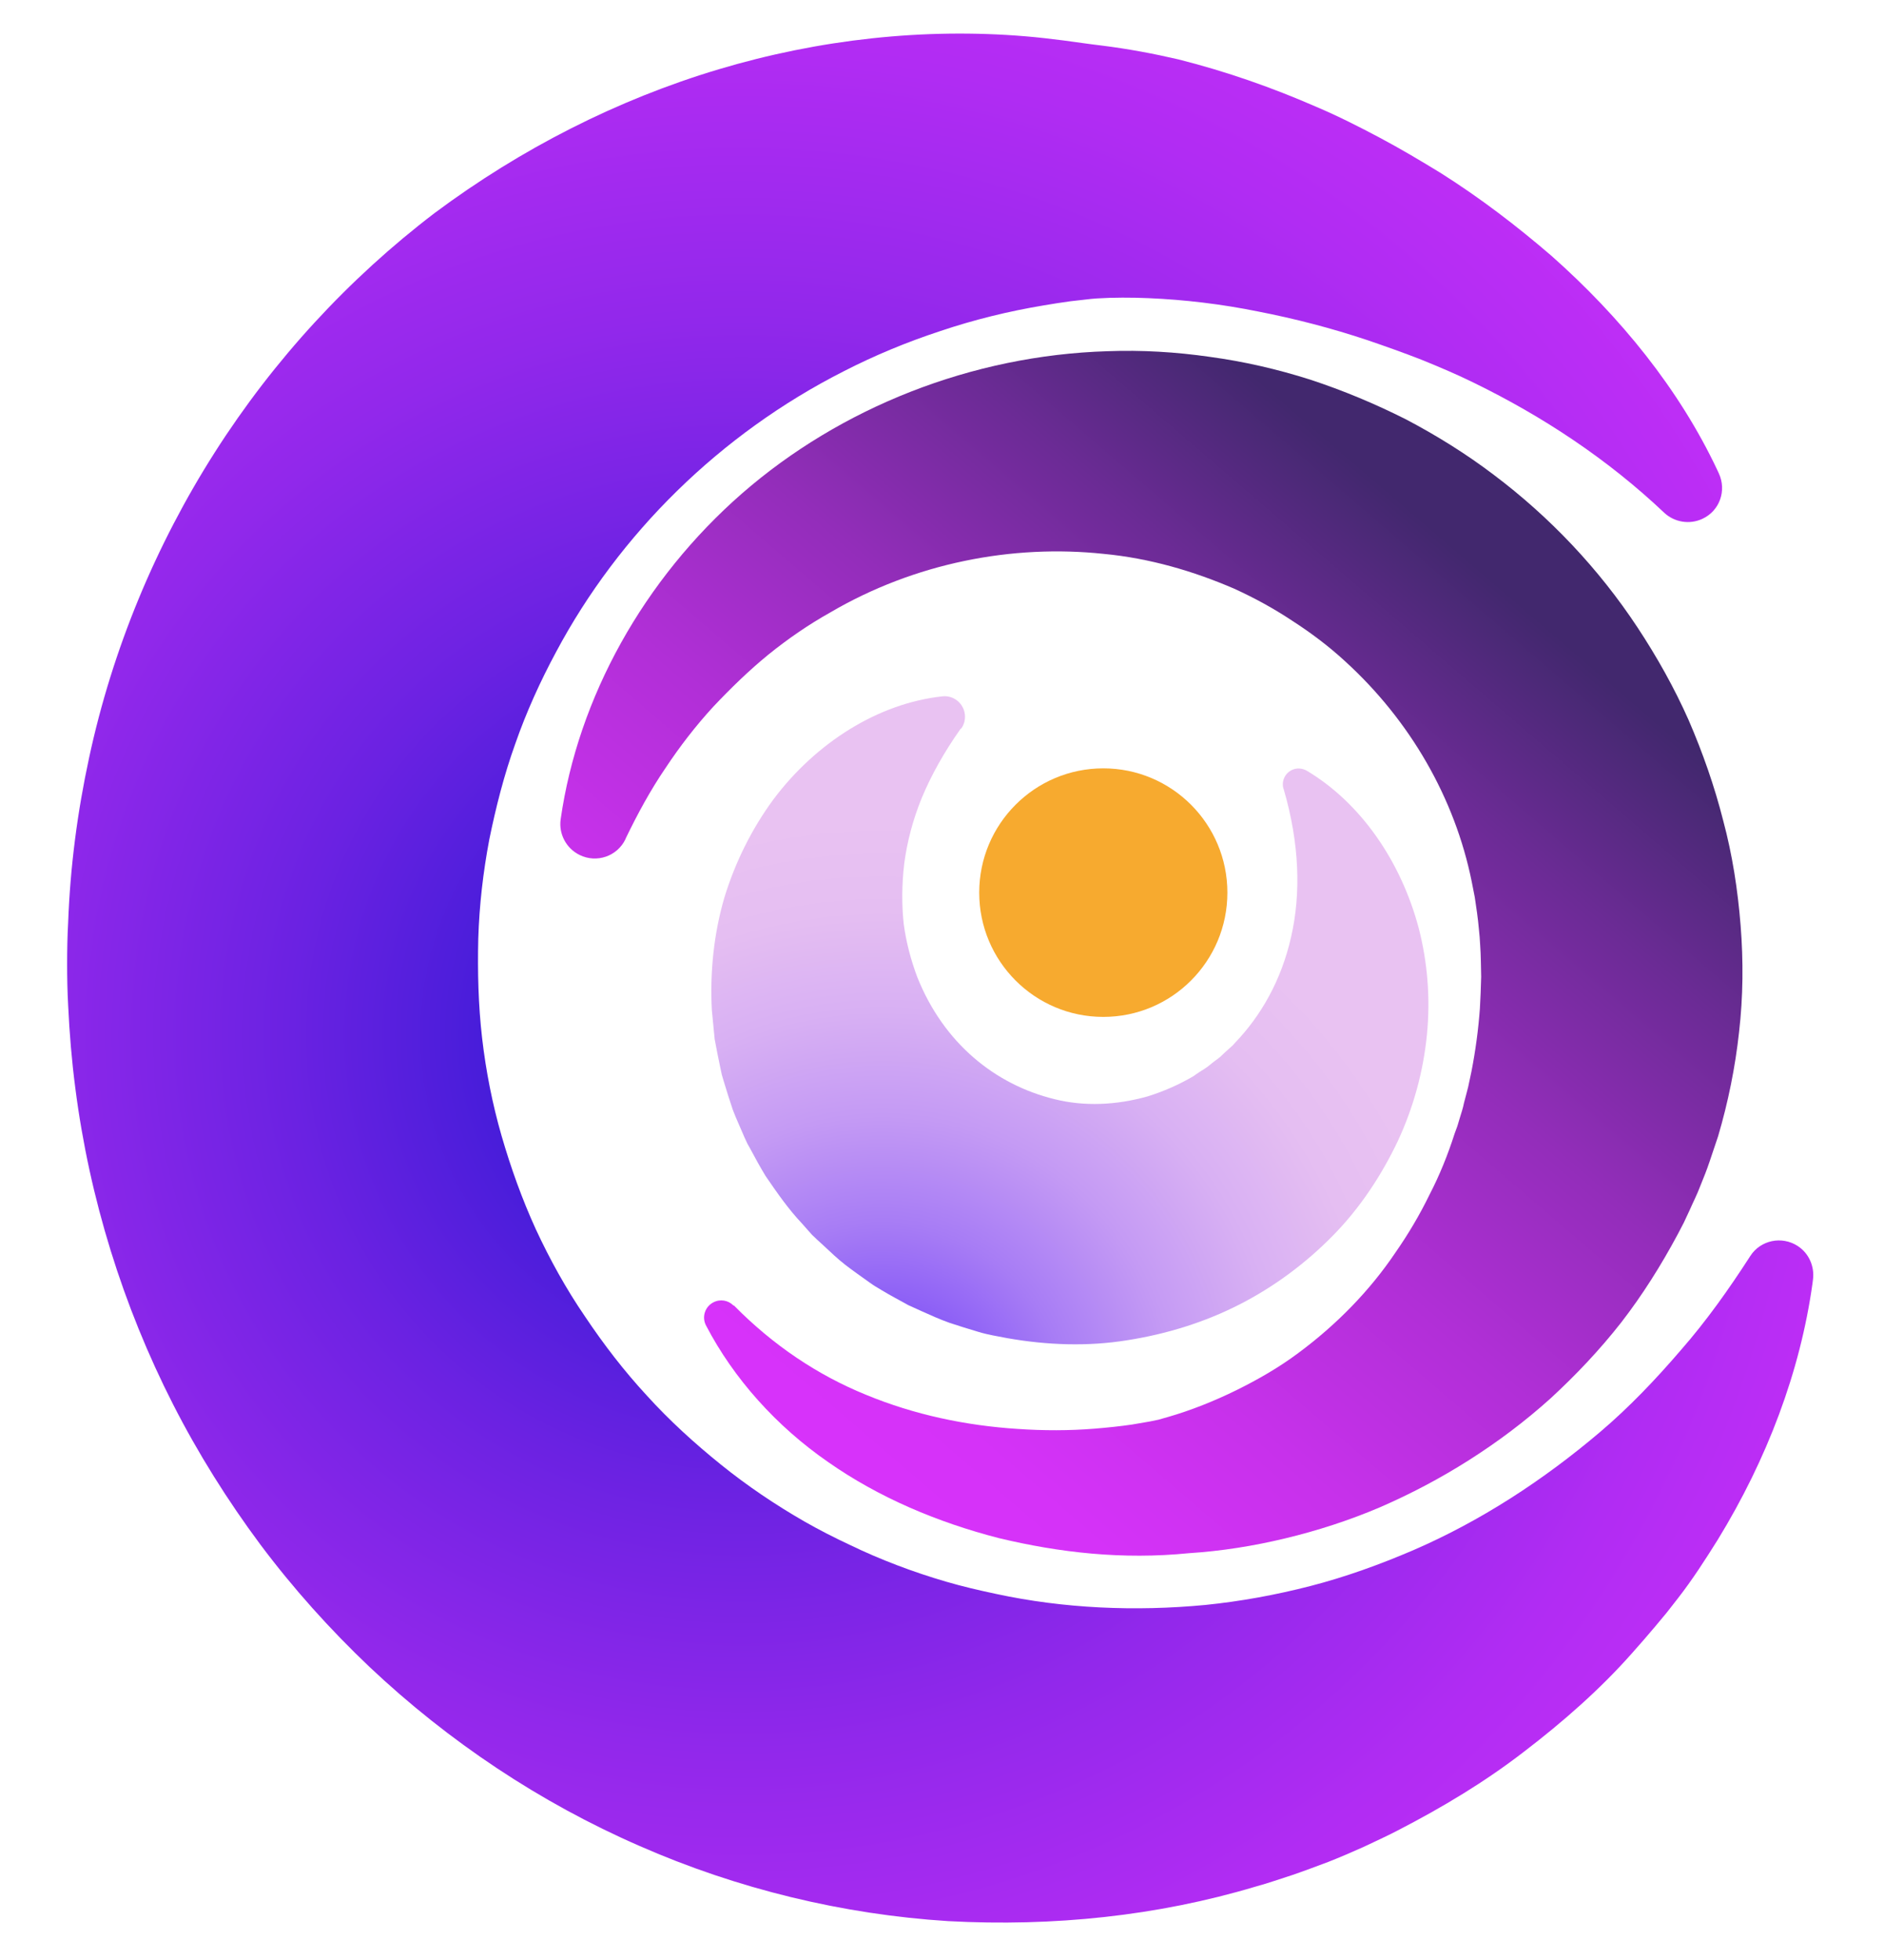<svg width="449" height="467" viewBox="0 0 449 467" fill="none" xmlns="http://www.w3.org/2000/svg">
<path d="M174.957 311.069C184.225 320.47 194.834 327.612 206.419 332.313C217.943 337.074 230.199 339.638 242.515 340.432C248.674 340.859 254.832 340.859 260.868 340.371C263.856 340.127 266.844 339.821 269.77 339.394C271.234 339.15 272.636 338.906 274.039 338.661L276.112 338.234C276.782 338.051 277.514 337.807 278.246 337.624C283.977 335.975 289.404 333.778 294.648 331.214C299.83 328.65 304.83 325.781 309.403 322.362C318.549 315.586 326.415 307.528 332.512 298.494C335.622 294.037 338.365 289.398 340.682 284.636C343.121 279.936 345.072 275.052 346.658 270.107L347.328 268.276L347.877 266.445C348.243 265.224 348.67 264.003 348.914 262.721C349.219 261.5 349.584 260.279 349.889 258.997L350.682 255.273C351.657 250.268 352.328 245.262 352.694 240.256L352.877 236.471L352.999 232.686C352.938 230.184 352.938 227.62 352.755 225.117L352.633 223.224C352.572 222.614 352.511 221.942 352.45 221.332C352.328 220.05 352.206 218.829 352.023 217.547L351.475 213.762L350.743 210.039C346.719 190.138 336.048 171.641 320.561 157.539C316.72 153.999 312.513 150.824 308.062 147.955C303.672 145.025 298.977 142.461 294.16 140.263C284.404 136.051 273.978 132.999 263.063 131.961C241.296 129.642 218.004 134.098 197.822 145.941C192.7 148.81 187.822 152.167 183.128 155.952C178.494 159.737 174.164 163.949 169.957 168.405C165.811 172.923 162.031 177.806 158.555 183.056C155.019 188.245 151.97 193.861 149.165 199.661L149.043 199.966C147.092 203.995 142.214 205.704 138.129 203.69C134.898 202.103 133.129 198.623 133.617 195.204C137.763 166.147 153.434 138.005 176.847 117.555C200.322 97.104 231.601 84.651 263.978 83.674C272.087 83.369 280.258 83.857 288.306 85.017C296.416 86.116 304.403 87.948 312.269 90.45C320.073 93.014 327.695 96.189 335.073 99.912C342.39 103.758 349.462 108.154 356.048 113.159C369.34 123.171 380.986 135.441 390.254 149.481C394.888 156.502 399.034 163.888 402.448 171.58C405.802 179.333 408.606 187.33 410.68 195.51C412.875 203.69 414.155 212.053 414.826 220.477C415.496 228.902 415.435 237.448 414.46 245.872C413.545 254.297 411.838 262.66 409.46 270.718L407.448 276.7C406.777 278.715 405.985 280.668 405.192 282.622C404.46 284.575 403.485 286.468 402.631 288.421L401.29 291.29L399.826 294.098C395.863 301.485 391.412 308.566 386.351 315.098C381.229 321.63 375.559 327.612 369.523 333.167C363.425 338.661 356.901 343.545 350.072 347.879C343.243 352.214 336.17 355.937 328.854 359.112C321.537 362.225 313.976 364.667 306.354 366.498C298.733 368.33 291.05 369.55 283.367 370.039C267.514 371.626 252.515 369.917 238.003 366.437C223.553 362.713 209.529 356.853 197.334 348.307C185.079 339.821 174.896 328.528 168.25 315.769C167.213 313.755 168.006 311.313 170.018 310.275C171.665 309.421 173.555 309.787 174.774 311.008L174.957 311.069Z" fill="url(#paint0_linear_178_175)"/>
<path d="M262.942 242.271C279.274 242.271 292.514 229.015 292.514 212.663C292.514 196.312 279.274 183.056 262.942 183.056C246.609 183.056 233.37 196.312 233.37 212.663C233.37 229.015 246.609 242.271 262.942 242.271Z" fill="#F7AA2F"/>
<path d="M228.918 173.655C224.955 179.272 221.967 184.644 219.711 190.016C217.516 195.388 216.175 200.638 215.504 205.704C214.895 210.832 214.895 215.655 215.382 220.172C215.992 224.689 217.151 228.902 218.614 232.809C224.894 248.497 237.089 258.387 251.296 261.866C258.368 263.637 265.99 263.331 273.551 261.195C277.27 260.035 280.929 258.448 284.465 256.372C285.258 255.762 286.172 255.212 287.026 254.663C287.941 254.113 288.672 253.381 289.526 252.77C289.953 252.465 290.379 252.16 290.806 251.794L291.965 250.695L293.184 249.596L293.794 249.047C293.977 248.864 294.16 248.619 294.343 248.436C300.501 242.026 305.379 233.541 307.696 223.224C310.074 212.908 309.708 200.943 305.928 188.001L305.867 187.879C305.318 185.926 306.415 183.85 308.427 183.24C309.464 182.934 310.501 183.117 311.415 183.606C324.22 191.237 333.853 205.094 338.121 221.149C340.195 229.207 340.926 237.814 340.073 246.483C339.219 255.151 336.902 263.759 333.122 271.878C329.28 279.936 324.22 287.688 317.756 294.281C311.293 300.874 303.794 306.49 295.44 310.764C287.087 315.037 278.002 317.845 268.612 319.31C259.222 320.836 249.527 320.47 240.137 318.822L236.601 318.15C235.443 317.906 234.284 317.662 233.126 317.296C230.809 316.624 228.553 315.892 226.297 315.159C224.041 314.365 221.906 313.389 219.711 312.412C218.614 311.924 217.516 311.435 216.48 310.947L213.37 309.238C212.334 308.688 211.297 308.078 210.261 307.467C209.224 306.857 208.188 306.246 207.273 305.575C205.322 304.171 203.371 302.828 201.48 301.363C199.59 299.898 197.883 298.249 196.115 296.601C195.261 295.808 194.347 295.014 193.493 294.159L191.115 291.473C187.822 287.994 185.14 284.087 182.457 280.18C181.237 278.165 180.079 276.09 178.981 274.014C178.676 273.465 178.433 272.976 178.128 272.488L177.396 270.901L175.994 267.666C175.506 266.567 175.079 265.529 174.652 264.43L173.555 261.073L172.518 257.715L172.03 256.067L171.665 254.358C171.177 252.099 170.75 249.84 170.323 247.582C170.079 245.262 169.896 243.003 169.652 240.683C169.165 231.527 170.14 222.37 172.64 213.823C175.262 205.277 179.225 197.402 184.286 190.504C194.469 176.891 209.346 167.551 224.589 165.903C227.272 165.597 229.65 167.551 229.955 170.237C230.077 171.458 229.772 172.618 229.101 173.533L228.918 173.655Z" fill="url(#paint1_radial_178_175)"/>
<path d="M396.656 122.194C383.12 109.374 367.633 99.18 351.231 91.183C347.146 89.168 342.938 87.398 338.731 85.689C334.524 84.041 330.195 82.514 325.927 81.049C317.33 78.18 308.611 75.921 299.83 74.212C291.111 72.442 282.331 71.404 273.795 71.038C269.527 70.855 265.381 70.855 261.417 71.099L259.954 71.221L258.369 71.404C257.271 71.526 256.234 71.648 255.137 71.77C253.003 72.076 250.869 72.381 248.796 72.747C240.381 74.151 232.15 76.166 224.163 78.852C216.175 81.477 208.492 84.651 201.115 88.436C171.604 103.392 147.519 127.2 132.52 155.342C128.74 162.362 125.447 169.626 122.825 177.135C120.142 184.583 118.191 192.274 116.606 200.027C115.142 207.78 114.228 215.655 113.984 223.591C113.801 231.527 113.984 239.462 114.899 247.337C115.813 255.212 117.338 262.965 119.533 270.596C121.728 278.165 124.41 285.674 127.703 292.877C131.056 300.081 134.898 307.04 139.41 313.633C143.861 320.287 148.739 326.635 154.165 332.496C159.531 338.417 165.506 343.85 171.787 348.917C178.067 353.984 184.774 358.501 191.786 362.53C195.322 364.545 198.92 366.376 202.578 368.085C206.236 369.856 209.956 371.443 213.797 372.908C217.638 374.373 221.48 375.655 225.443 376.815C229.406 377.975 233.37 378.891 237.394 379.745C253.552 383.225 270.502 383.957 287.27 382.37C295.684 381.515 304.038 379.989 312.33 377.853C320.622 375.716 328.732 372.786 336.719 369.367C352.694 362.469 367.694 352.763 381.413 341.103C388.303 335.243 394.583 328.65 400.558 321.691C406.655 314.732 412.021 307.162 417.143 299.226C419.582 295.441 424.643 294.403 428.423 296.845C431.167 298.616 432.447 301.79 432.081 304.781L431.959 305.758C429.033 326.819 421.106 347.696 409.399 366.803C406.412 371.565 403.363 376.327 399.887 380.783L397.266 384.14L394.522 387.437C392.693 389.634 390.802 391.771 388.912 393.908C381.291 402.515 372.51 410.207 363.182 417.349C353.853 424.553 343.67 430.657 333 436.151C330.317 437.555 327.573 438.776 324.89 440.058C322.147 441.279 319.342 442.5 316.537 443.599C313.732 444.637 310.867 445.735 308.001 446.712C305.135 447.628 302.208 448.666 299.282 449.459C275.868 456.479 251.052 459.043 225.992 457.7C200.932 456.113 175.811 450.07 152.336 439.753C128.8 429.497 106.972 414.968 88.07 397.143C78.62 388.169 69.9 378.463 62.035 367.963C54.23 357.464 47.218 346.292 41.243 334.571C29.292 311.13 21.305 285.43 17.951 259.241C17.098 252.709 16.549 246.116 16.244 239.524C16.061 236.227 16 232.931 16 229.634C16 226.338 16.061 223.041 16.244 219.745C16.732 206.559 18.439 193.434 21.244 180.493C26.792 154.67 37.097 129.886 51.182 107.787C65.266 85.689 83.132 66.337 103.558 50.771C124.106 35.448 147.153 23.728 171.238 16.524C195.322 9.321 220.321 6.635 244.406 8.649C247.393 8.894 250.442 9.26 253.369 9.626C254.832 9.809 256.356 10.053 257.82 10.236L260.076 10.542L262.515 10.847C268.917 11.641 275.014 12.8 280.807 14.143C292.453 17.074 303.306 20.919 313.671 25.437C318.854 27.634 323.915 30.198 328.854 32.823C333.792 35.448 338.609 38.318 343.304 41.187C352.694 47.108 361.474 53.823 369.767 60.965C386.168 75.494 400.192 92.709 409.277 111.999L409.643 112.793C411.533 116.883 409.826 121.706 405.741 123.598C402.631 125.063 399.034 124.392 396.656 122.194Z" fill="url(#paint2_radial_178_175)"/>
<defs>
<linearGradient id="paint0_linear_178_175" x1="351.132" y1="134.247" x2="170.152" y2="345.015" gradientUnits="userSpaceOnUse">
<stop stop-color="#42286E"/>
<stop offset="0.159" stop-color="#6B2B95"/>
<stop offset="0.337" stop-color="#932DBA"/>
<stop offset="0.514" stop-color="#B12FD7"/>
<stop offset="0.686" stop-color="#C731EB"/>
<stop offset="0.85" stop-color="#D532F8"/>
<stop offset="1" stop-color="#D932FC"/>
</linearGradient>
<radialGradient id="paint1_radial_178_175" cx="0" cy="0" r="1" gradientUnits="userSpaceOnUse" gradientTransform="translate(210.126 335.743) scale(140.645 140.812)">
<stop stop-color="#6535F9"/>
<stop offset="0.127" stop-color="#8254F7"/>
<stop offset="0.312" stop-color="#A77CF5"/>
<stop offset="0.496" stop-color="#C49AF4"/>
<stop offset="0.674" stop-color="#D8B0F3"/>
<stop offset="0.845" stop-color="#E5BEF2"/>
<stop offset="1" stop-color="#E9C2F2"/>
</radialGradient>
<radialGradient id="paint2_radial_178_175" cx="0" cy="0" r="1" gradientUnits="userSpaceOnUse" gradientTransform="translate(177.129 246.396) scale(402.061 402.538)">
<stop stop-color="#1515CE"/>
<stop offset="0.11" stop-color="#3B1BD7"/>
<stop offset="0.267" stop-color="#6B22E2"/>
<stop offset="0.424" stop-color="#9228EB"/>
<stop offset="0.578" stop-color="#B12CF3"/>
<stop offset="0.727" stop-color="#C72FF8"/>
<stop offset="0.87" stop-color="#D531FB"/>
<stop offset="1" stop-color="#D932FC"/>
</radialGradient>
</defs>
</svg>
